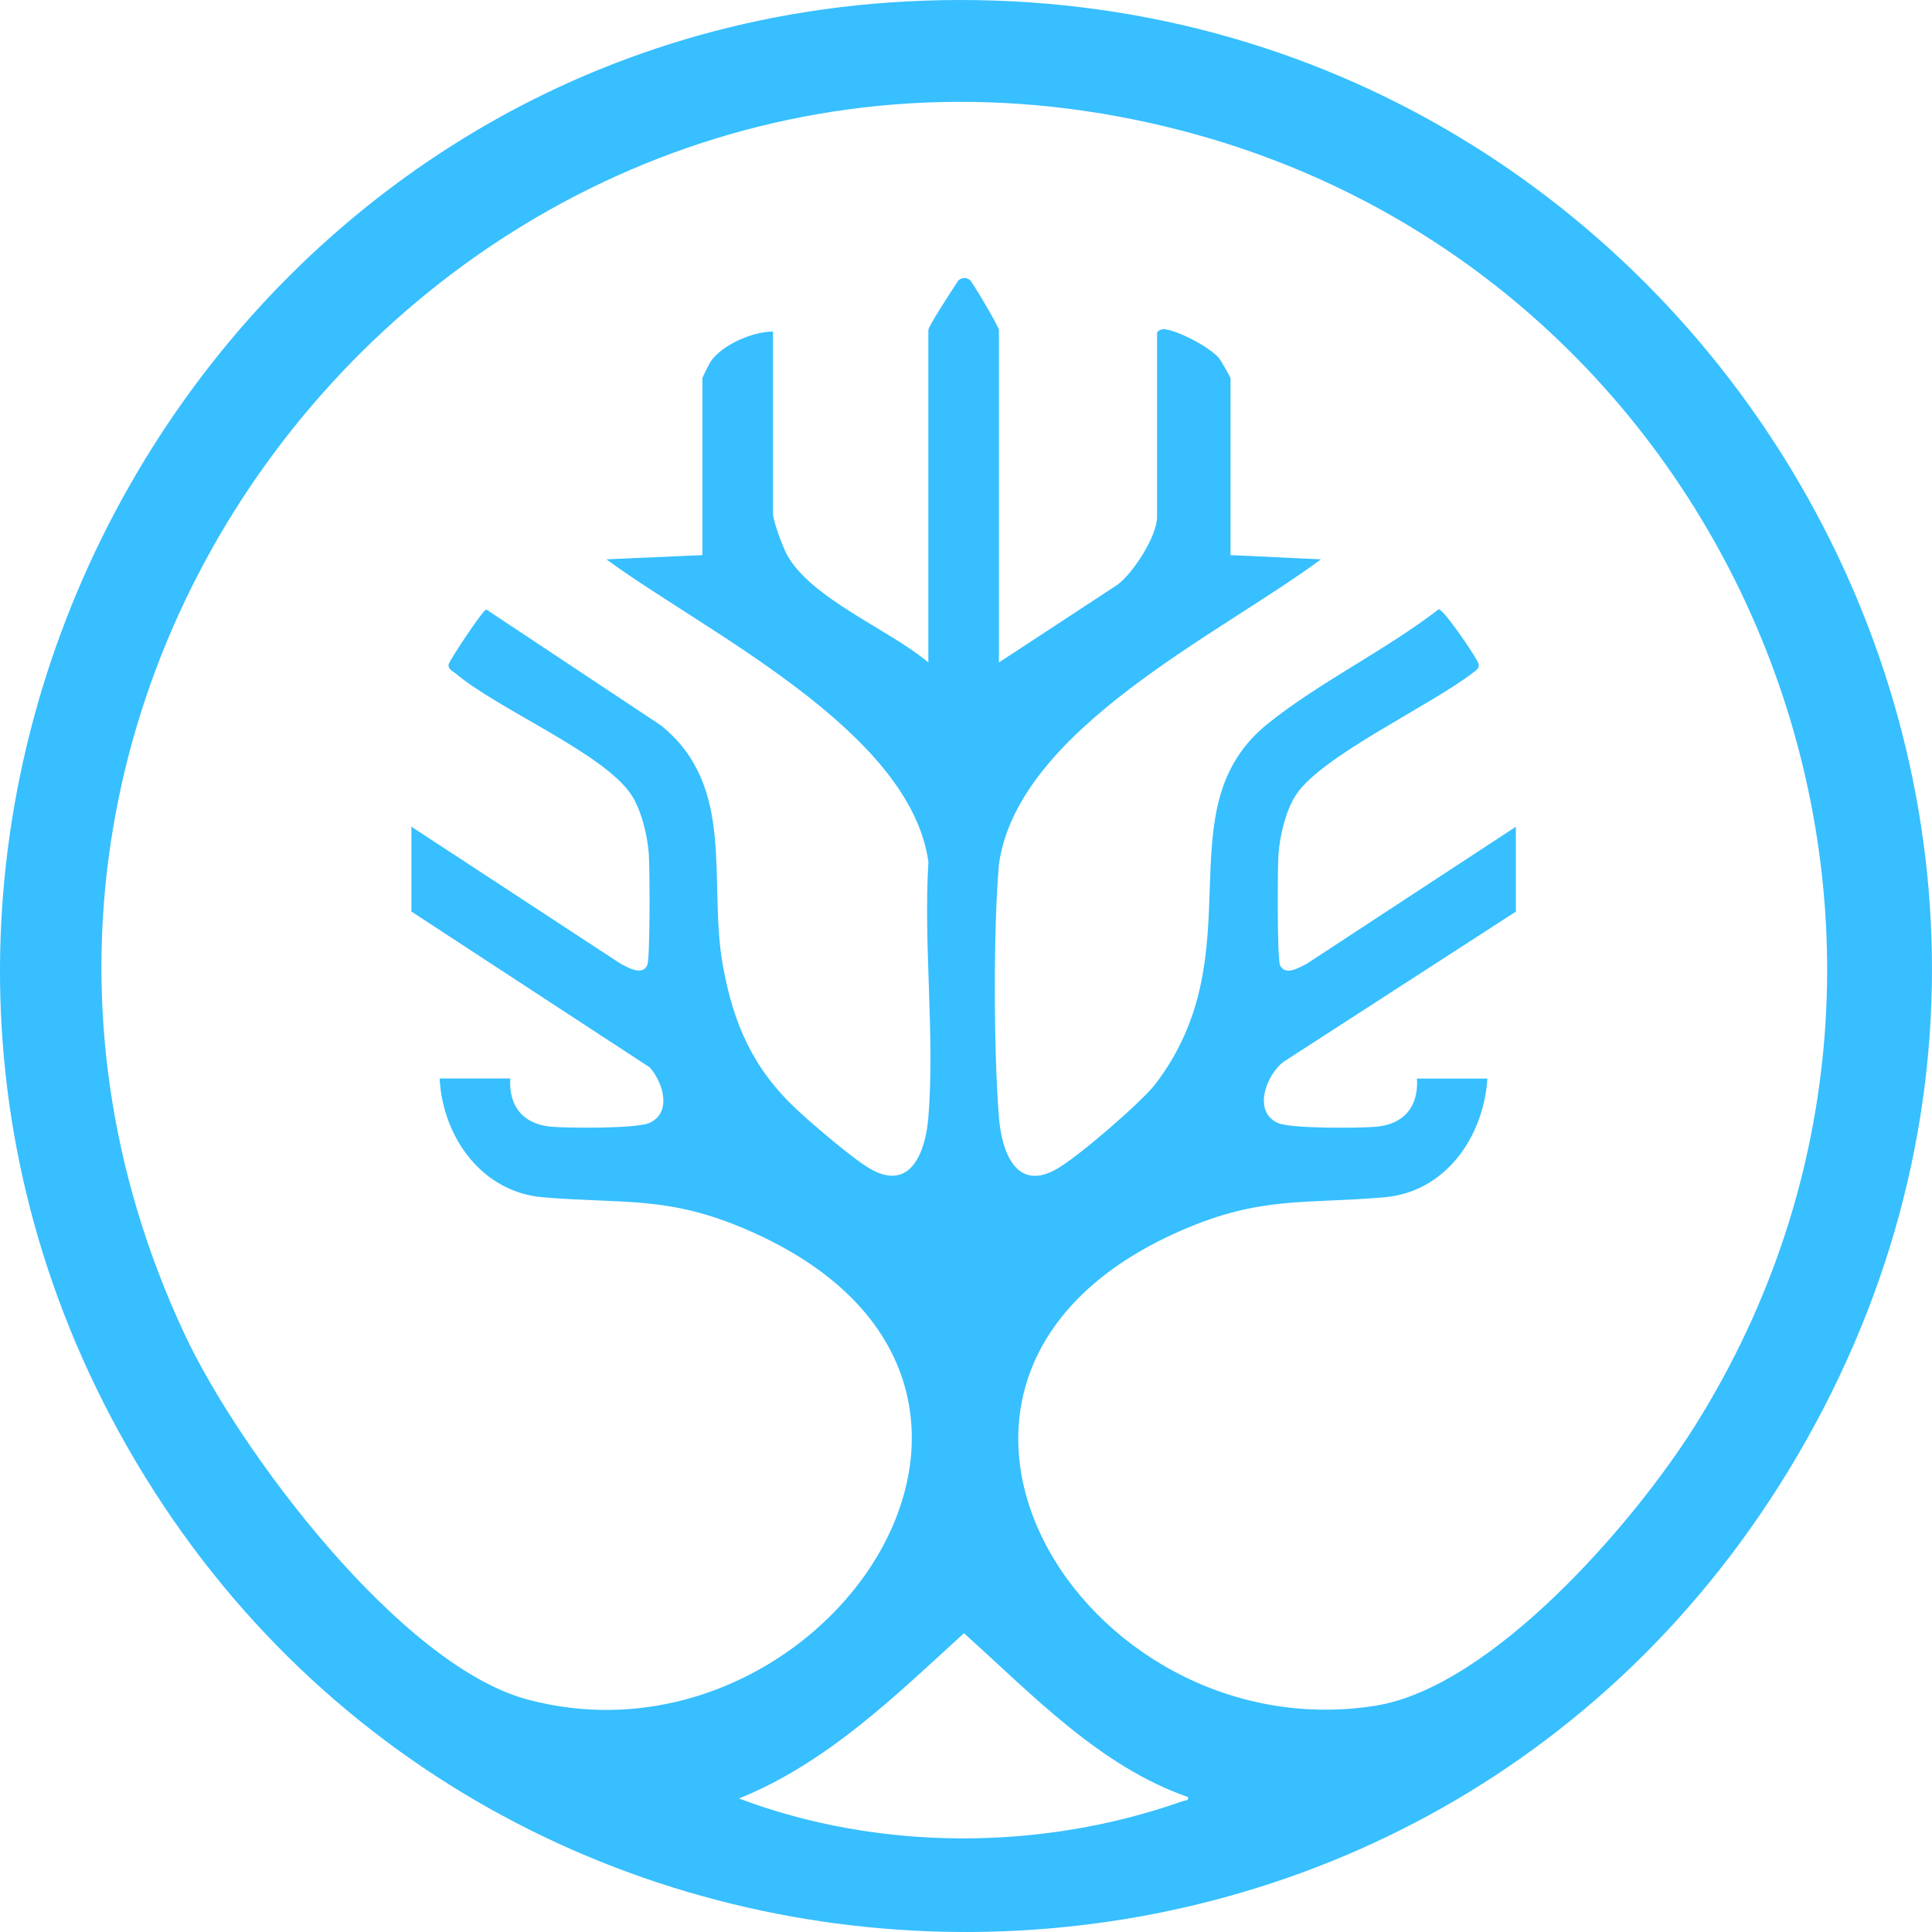 <svg width="47" height="47" viewBox="0 0 47 47" fill="none" xmlns="http://www.w3.org/2000/svg">
<path d="M22.017 0.037C40.923 -0.984 53.448 19.5 43.495 35.797C34.112 51.16 11.55 50.61 2.896 34.84C-5.356 19.8 4.963 0.958 22.017 0.037ZM36.184 26.238C36.093 27.658 35.164 29 33.675 29.127C31.731 29.294 30.678 29.094 28.765 29.922C20.643 33.44 26.289 42.621 33.45 41.497C36.291 41.051 39.747 37.05 41.227 34.697C48.787 22.669 42.4 6.758 28.792 3.189C11.64 -1.311 -3.052 16.379 4.5 32.477C5.825 35.301 9.734 40.511 12.826 41.342C20.068 43.287 26.684 33.602 18.182 29.921C16.24 29.079 15.175 29.294 13.204 29.126C11.719 28.999 10.768 27.659 10.695 26.236H12.413C12.374 26.916 12.726 27.348 13.406 27.409C13.827 27.446 15.478 27.458 15.795 27.319C16.354 27.072 16.134 26.335 15.807 25.967L10.008 22.175V20.111L15.097 23.444C15.277 23.537 15.62 23.746 15.745 23.483C15.819 23.329 15.808 21.098 15.783 20.762C15.749 20.321 15.602 19.701 15.356 19.331C14.687 18.323 12.103 17.249 11.086 16.384C11.015 16.324 10.9 16.286 10.912 16.167C10.92 16.087 11.749 14.832 11.829 14.826L16.078 17.646C17.932 19.137 17.214 21.448 17.587 23.498C17.846 24.921 18.325 26.006 19.386 26.994C19.777 27.358 20.746 28.191 21.176 28.437C22.166 29.004 22.521 27.999 22.586 27.167C22.744 25.175 22.462 22.982 22.586 20.968C22.138 17.764 17.157 15.374 14.752 13.607L17.087 13.504V9.202C17.087 9.179 17.262 8.832 17.293 8.788C17.576 8.383 18.32 8.063 18.805 8.066V12.504C18.805 12.666 19.043 13.307 19.136 13.479C19.714 14.561 21.645 15.319 22.584 16.116V8.029C22.584 7.946 23.037 7.247 23.291 6.856C23.369 6.734 23.549 6.733 23.629 6.853C23.884 7.238 24.301 7.969 24.301 8.029V16.116L27.187 14.224C27.573 13.932 28.148 13.044 28.148 12.572V8.099C28.148 8.058 28.247 8.003 28.306 8.007C28.633 8.027 29.442 8.447 29.66 8.719C29.705 8.776 29.935 9.174 29.935 9.202V13.504L32.134 13.607C29.696 15.423 24.747 17.742 24.3 21.037C24.163 22.635 24.173 25.561 24.3 27.167C24.365 28.006 24.71 29.008 25.71 28.437C26.226 28.143 27.696 26.873 28.08 26.406C30.605 23.155 28.229 19.662 30.876 17.578C32.119 16.586 33.727 15.806 34.999 14.822C35.109 14.804 35.962 16.045 35.974 16.167C35.983 16.266 35.907 16.308 35.843 16.358C34.816 17.158 32.16 18.381 31.53 19.333C31.284 19.702 31.137 20.324 31.103 20.764C31.078 21.1 31.067 23.329 31.141 23.484C31.266 23.747 31.608 23.539 31.789 23.446L36.877 20.112V22.177L31.22 25.834C30.802 26.157 30.468 27.045 31.09 27.32C31.407 27.459 33.059 27.447 33.478 27.41C34.159 27.349 34.512 26.917 34.471 26.238H36.189H36.184ZM28.902 43.718C26.747 42.965 25.114 41.224 23.45 39.731C21.779 41.258 20.113 42.892 17.977 43.752C21.383 45.036 25.333 45.034 28.764 43.819C28.83 43.796 28.922 43.811 28.902 43.718Z" fill="#37BFFF"/>
</svg>
